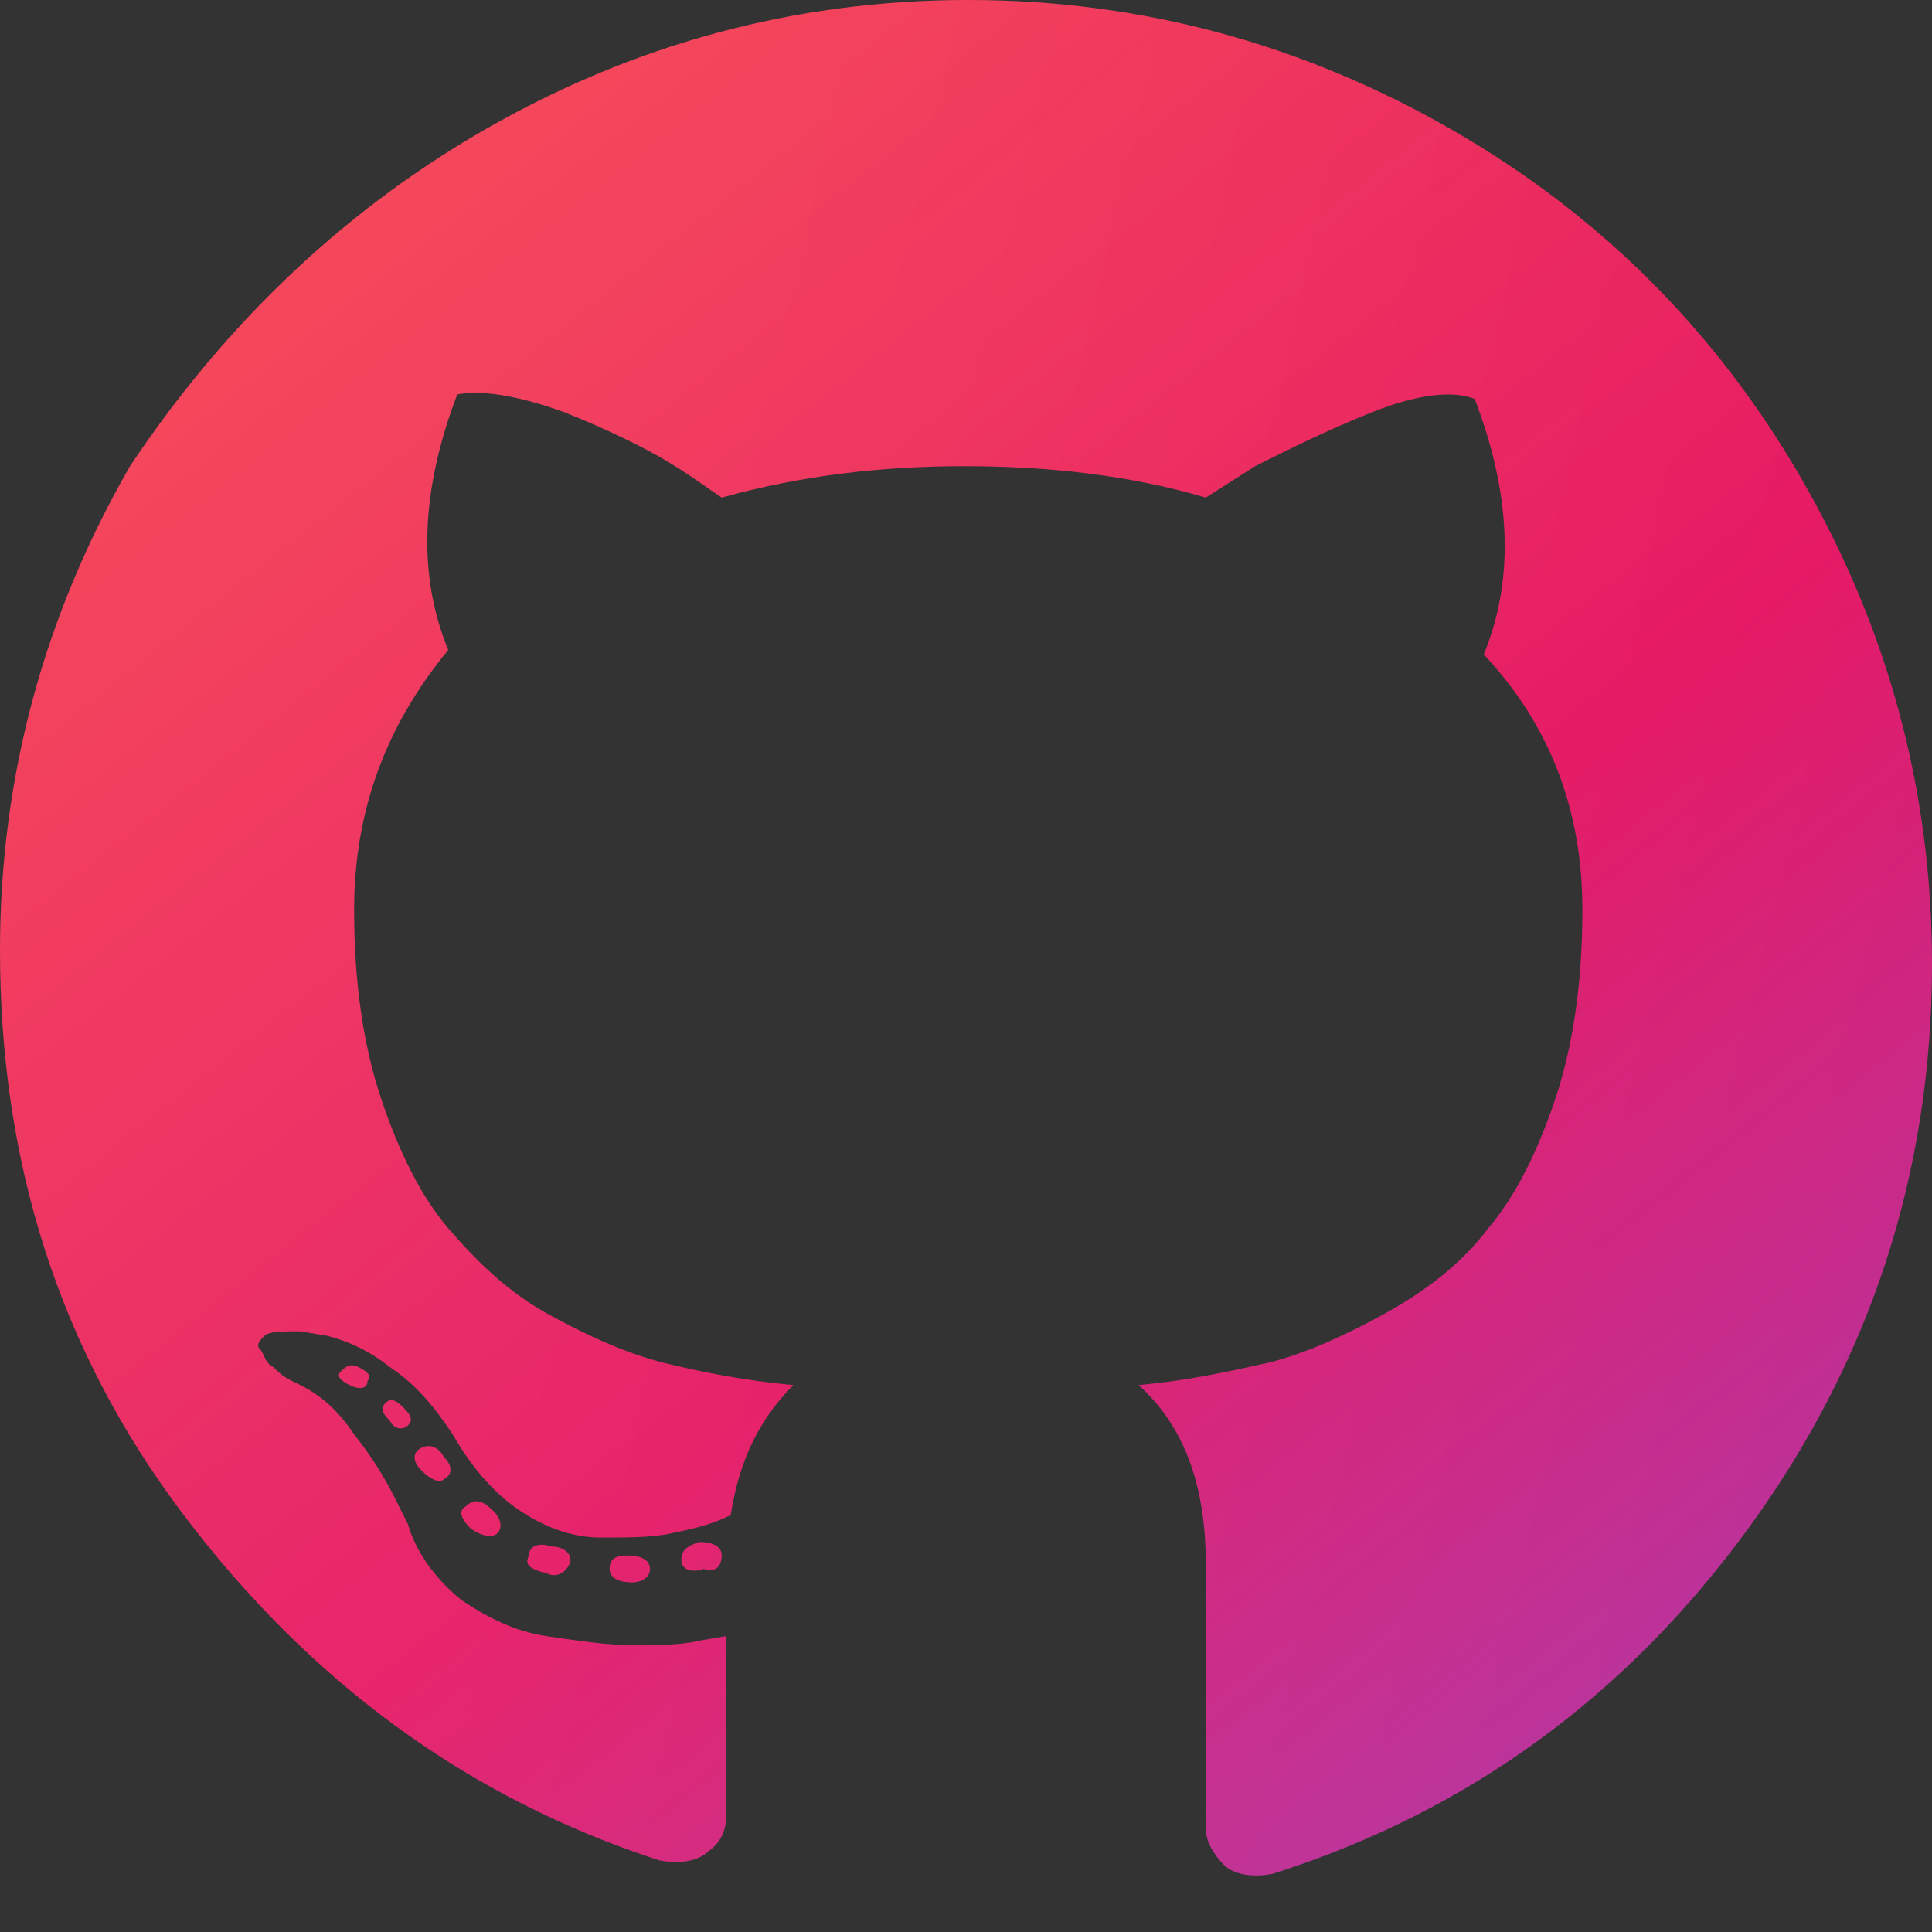 <svg width="24" height="24" viewBox="0 0 24 24" fill="none" xmlns="http://www.w3.org/2000/svg">
<rect x="0" y="0" width="24" height="24" fill="#333333" stroke="none"/>
<path d="M6.014 1.615C7.852 0.557 9.856 0 12.028 0C14.2 0 16.204 0.557 18.042 1.615C19.879 2.673 21.327 4.121 22.385 5.958C23.443 7.796 24 9.8 24 11.972C24 14.589 23.22 16.928 21.717 18.988C20.213 21.049 18.265 22.497 15.814 23.276C15.536 23.332 15.313 23.276 15.202 23.165C15.091 23.053 14.979 22.886 14.979 22.719C14.979 22.664 14.979 22.274 14.979 21.55C14.979 20.826 14.979 20.102 14.979 19.434C14.979 18.432 14.701 17.708 14.144 17.206C14.756 17.151 15.258 17.039 15.759 16.928C16.204 16.817 16.705 16.594 17.206 16.316C17.708 16.037 18.153 15.703 18.487 15.258C18.821 14.868 19.1 14.311 19.323 13.643C19.545 12.975 19.657 12.195 19.657 11.304C19.657 10.079 19.267 9.021 18.432 8.13C18.821 7.183 18.766 6.125 18.32 4.956C18.042 4.845 17.596 4.9 17.039 5.123C16.483 5.346 16.037 5.568 15.592 5.791L14.979 6.181C14.033 5.903 13.03 5.791 11.972 5.791C10.97 5.791 9.968 5.903 8.965 6.181C8.798 6.07 8.575 5.903 8.297 5.736C8.019 5.568 7.573 5.346 7.016 5.123C6.404 4.9 5.958 4.845 5.68 4.9C5.234 6.07 5.179 7.128 5.568 8.074C4.789 9.021 4.399 10.079 4.399 11.304C4.399 12.195 4.51 12.975 4.733 13.643C4.956 14.311 5.234 14.868 5.568 15.258C5.903 15.647 6.292 16.037 6.793 16.316C7.295 16.594 7.796 16.817 8.241 16.928C8.687 17.039 9.244 17.151 9.856 17.206C9.466 17.596 9.188 18.097 9.077 18.821C8.854 18.933 8.631 18.988 8.353 19.044C8.13 19.1 7.796 19.1 7.462 19.1C7.128 19.1 6.793 18.988 6.459 18.766C6.125 18.543 5.847 18.209 5.624 17.819C5.401 17.485 5.179 17.206 4.845 16.984C4.566 16.761 4.288 16.65 4.065 16.594L3.731 16.538C3.508 16.538 3.341 16.538 3.285 16.594C3.23 16.65 3.174 16.705 3.23 16.761C3.285 16.817 3.285 16.928 3.397 16.984C3.452 17.039 3.508 17.095 3.619 17.151L3.731 17.206C3.954 17.318 4.176 17.485 4.399 17.819C4.622 18.097 4.789 18.376 4.9 18.599L5.067 18.933C5.179 19.323 5.457 19.657 5.736 19.879C6.07 20.102 6.404 20.269 6.793 20.325C7.183 20.381 7.517 20.436 7.852 20.436C8.186 20.436 8.464 20.436 8.687 20.381L9.021 20.325C9.021 20.715 9.021 21.16 9.021 21.717C9.021 22.218 9.021 22.497 9.021 22.552C9.021 22.719 8.965 22.886 8.798 22.998C8.687 23.109 8.464 23.165 8.186 23.109C5.791 22.329 3.842 20.882 2.283 18.821C0.724 16.761 0 14.422 0 11.805C0 9.633 0.557 7.629 1.615 5.791C2.729 4.121 4.176 2.673 6.014 1.615ZM4.566 17.151C4.622 17.095 4.566 17.039 4.455 16.984C4.343 16.928 4.288 16.984 4.232 17.039C4.176 17.095 4.232 17.151 4.343 17.206C4.455 17.262 4.566 17.262 4.566 17.151ZM5.067 17.708C5.123 17.652 5.123 17.596 5.012 17.485C4.9 17.374 4.845 17.373 4.789 17.429C4.733 17.485 4.733 17.541 4.845 17.652C4.9 17.763 5.012 17.763 5.067 17.708ZM5.513 18.376C5.624 18.32 5.624 18.209 5.513 18.097C5.457 17.986 5.346 17.93 5.234 17.986C5.123 18.042 5.123 18.153 5.234 18.265C5.346 18.376 5.457 18.432 5.513 18.376ZM6.181 19.044C6.237 18.988 6.237 18.877 6.125 18.766C6.014 18.654 5.903 18.599 5.791 18.71C5.68 18.766 5.736 18.877 5.847 18.988C6.014 19.1 6.125 19.1 6.181 19.044ZM7.072 19.434C7.128 19.323 7.016 19.211 6.849 19.211C6.682 19.155 6.571 19.211 6.571 19.323C6.515 19.434 6.571 19.49 6.793 19.545C6.905 19.601 7.016 19.545 7.072 19.434ZM8.074 19.49C8.074 19.378 7.963 19.323 7.796 19.323C7.629 19.323 7.573 19.378 7.573 19.49C7.573 19.601 7.684 19.657 7.852 19.657C7.963 19.657 8.074 19.601 8.074 19.49ZM8.965 19.323C8.965 19.211 8.854 19.155 8.687 19.155C8.52 19.211 8.464 19.267 8.464 19.378C8.464 19.49 8.575 19.545 8.742 19.49C8.91 19.545 8.965 19.434 8.965 19.323Z" fill="url(#paint0_linear_7105_15355)"/>
<path d="M6.014 1.615C7.852 0.557 9.856 0 12.028 0C14.2 0 16.204 0.557 18.042 1.615C19.879 2.673 21.327 4.121 22.385 5.958C23.443 7.796 24 9.8 24 11.972C24 14.589 23.22 16.928 21.717 18.988C20.213 21.049 18.265 22.497 15.814 23.276C15.536 23.332 15.313 23.276 15.202 23.165C15.091 23.053 14.979 22.886 14.979 22.719C14.979 22.664 14.979 22.274 14.979 21.55C14.979 20.826 14.979 20.102 14.979 19.434C14.979 18.432 14.701 17.708 14.144 17.206C14.756 17.151 15.258 17.039 15.759 16.928C16.204 16.817 16.705 16.594 17.206 16.316C17.708 16.037 18.153 15.703 18.487 15.258C18.821 14.868 19.1 14.311 19.323 13.643C19.545 12.975 19.657 12.195 19.657 11.304C19.657 10.079 19.267 9.021 18.432 8.13C18.821 7.183 18.766 6.125 18.32 4.956C18.042 4.845 17.596 4.9 17.039 5.123C16.483 5.346 16.037 5.568 15.592 5.791L14.979 6.181C14.033 5.903 13.03 5.791 11.972 5.791C10.97 5.791 9.968 5.903 8.965 6.181C8.798 6.07 8.575 5.903 8.297 5.736C8.019 5.568 7.573 5.346 7.016 5.123C6.404 4.9 5.958 4.845 5.68 4.9C5.234 6.07 5.179 7.128 5.568 8.074C4.789 9.021 4.399 10.079 4.399 11.304C4.399 12.195 4.51 12.975 4.733 13.643C4.956 14.311 5.234 14.868 5.568 15.258C5.903 15.647 6.292 16.037 6.793 16.316C7.295 16.594 7.796 16.817 8.241 16.928C8.687 17.039 9.244 17.151 9.856 17.206C9.466 17.596 9.188 18.097 9.077 18.821C8.854 18.933 8.631 18.988 8.353 19.044C8.13 19.1 7.796 19.1 7.462 19.1C7.128 19.1 6.793 18.988 6.459 18.766C6.125 18.543 5.847 18.209 5.624 17.819C5.401 17.485 5.179 17.206 4.845 16.984C4.566 16.761 4.288 16.65 4.065 16.594L3.731 16.538C3.508 16.538 3.341 16.538 3.285 16.594C3.23 16.65 3.174 16.705 3.23 16.761C3.285 16.817 3.285 16.928 3.397 16.984C3.452 17.039 3.508 17.095 3.619 17.151L3.731 17.206C3.954 17.318 4.176 17.485 4.399 17.819C4.622 18.097 4.789 18.376 4.9 18.599L5.067 18.933C5.179 19.323 5.457 19.657 5.736 19.879C6.07 20.102 6.404 20.269 6.793 20.325C7.183 20.381 7.517 20.436 7.852 20.436C8.186 20.436 8.464 20.436 8.687 20.381L9.021 20.325C9.021 20.715 9.021 21.16 9.021 21.717C9.021 22.218 9.021 22.497 9.021 22.552C9.021 22.719 8.965 22.886 8.798 22.998C8.687 23.109 8.464 23.165 8.186 23.109C5.791 22.329 3.842 20.882 2.283 18.821C0.724 16.761 0 14.422 0 11.805C0 9.633 0.557 7.629 1.615 5.791C2.729 4.121 4.176 2.673 6.014 1.615ZM4.566 17.151C4.622 17.095 4.566 17.039 4.455 16.984C4.343 16.928 4.288 16.984 4.232 17.039C4.176 17.095 4.232 17.151 4.343 17.206C4.455 17.262 4.566 17.262 4.566 17.151ZM5.067 17.708C5.123 17.652 5.123 17.596 5.012 17.485C4.9 17.374 4.845 17.373 4.789 17.429C4.733 17.485 4.733 17.541 4.845 17.652C4.9 17.763 5.012 17.763 5.067 17.708ZM5.513 18.376C5.624 18.32 5.624 18.209 5.513 18.097C5.457 17.986 5.346 17.93 5.234 17.986C5.123 18.042 5.123 18.153 5.234 18.265C5.346 18.376 5.457 18.432 5.513 18.376ZM6.181 19.044C6.237 18.988 6.237 18.877 6.125 18.766C6.014 18.654 5.903 18.599 5.791 18.71C5.68 18.766 5.736 18.877 5.847 18.988C6.014 19.1 6.125 19.1 6.181 19.044ZM7.072 19.434C7.128 19.323 7.016 19.211 6.849 19.211C6.682 19.155 6.571 19.211 6.571 19.323C6.515 19.434 6.571 19.49 6.793 19.545C6.905 19.601 7.016 19.545 7.072 19.434ZM8.074 19.49C8.074 19.378 7.963 19.323 7.796 19.323C7.629 19.323 7.573 19.378 7.573 19.49C7.573 19.601 7.684 19.657 7.852 19.657C7.963 19.657 8.074 19.601 8.074 19.49ZM8.965 19.323C8.965 19.211 8.854 19.155 8.687 19.155C8.52 19.211 8.464 19.267 8.464 19.378C8.464 19.49 8.575 19.545 8.742 19.49C8.91 19.545 8.965 19.434 8.965 19.323Z" fill="url(#paint1_linear_7105_15355)" fill-opacity="0.1"/>
<defs>
<linearGradient id="paint0_linear_7105_15355" x1="33.725" y1="32.656" x2="1.431" y2="-8.085" gradientUnits="userSpaceOnUse">
<stop stop-color="#645AFF"/>
<stop offset="0.521" stop-color="#E40C5B"/>
<stop offset="0.986" stop-color="#FF4C3B"/>
</linearGradient>
<linearGradient id="paint1_linear_7105_15355" x1="12.83" y1="-9.572" x2="43.506" y2="-2.629" gradientUnits="userSpaceOnUse">
<stop stop-color="white"/>
<stop offset="1" stop-color="white" stop-opacity="0"/>
</linearGradient>
</defs>
</svg>
